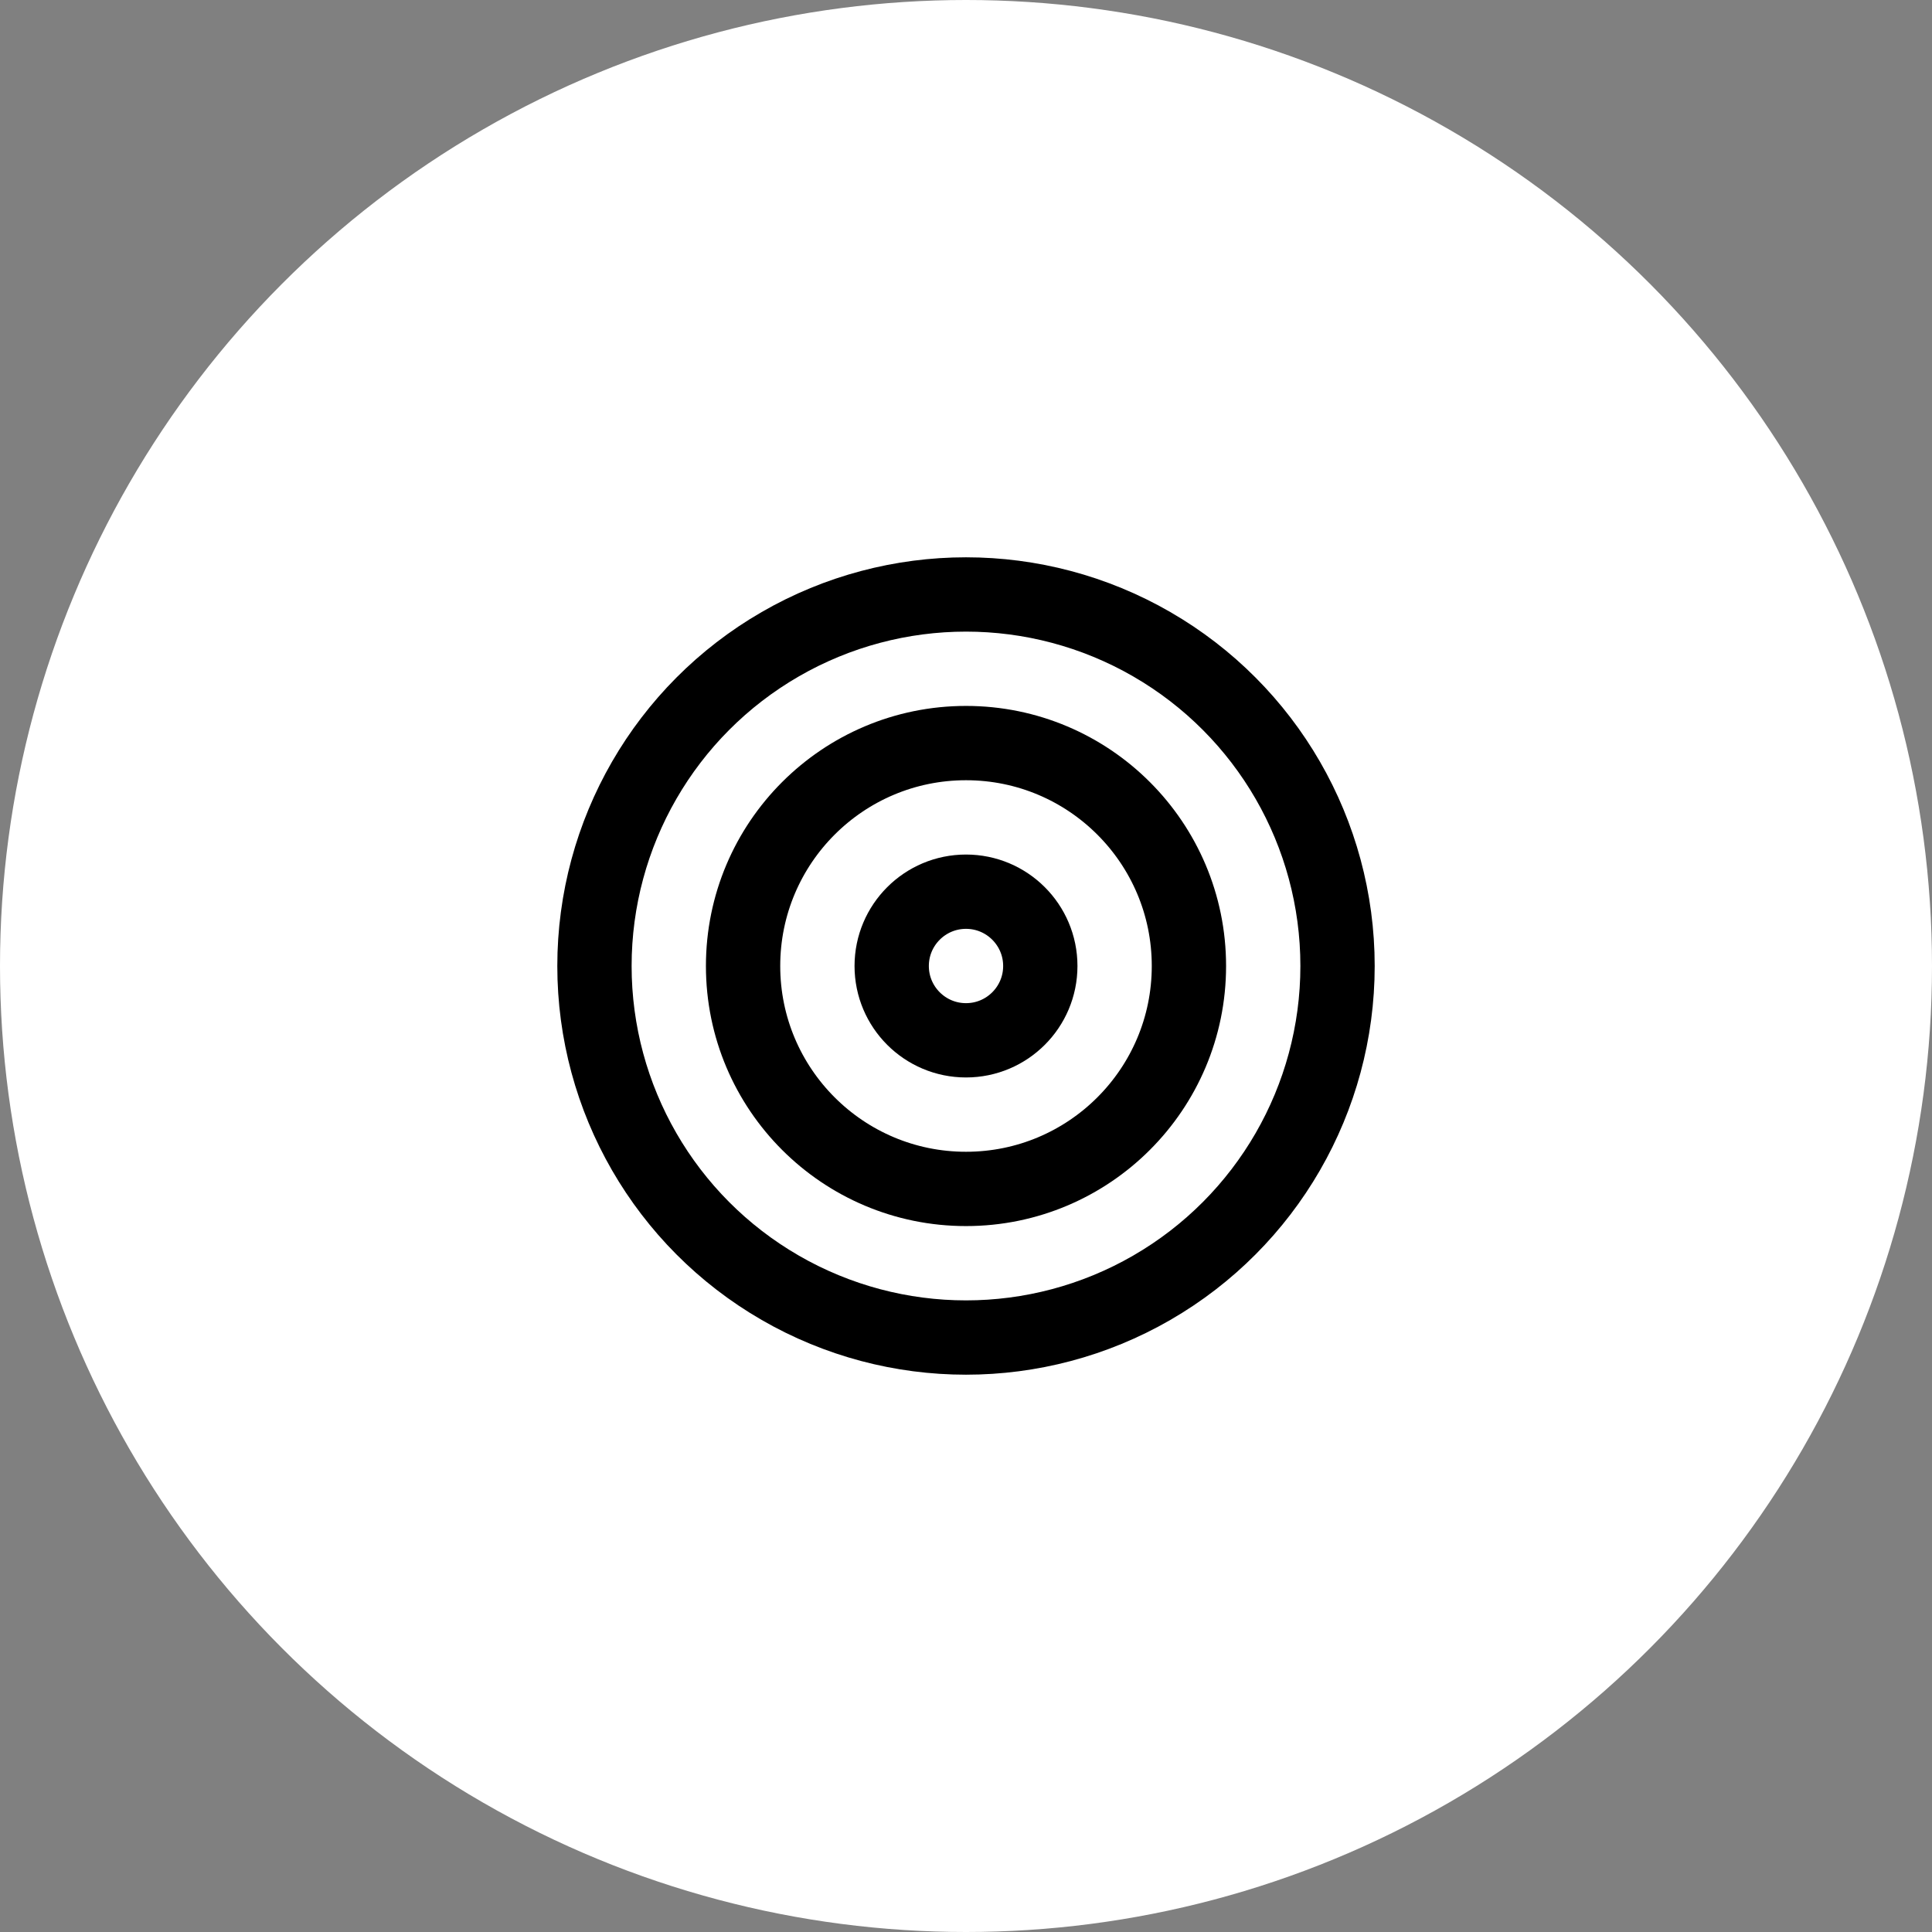 <svg xmlns="http://www.w3.org/2000/svg" width="52" height="52" viewBox="0 0 52 52"><rect x="0" y="0" width="52" height="52" fill="#808080" stroke="none"/><g transform="translate(-264 -5314)"><circle cx="26" cy="26" r="26" transform="translate(264 5314)" fill="#fff"></circle><g transform="translate(278 5328)"><circle cx="10" cy="10" r="10" transform="translate(2 2)" fill="none" stroke="#000" stroke-linecap="round" stroke-linejoin="round" stroke-width="2"></circle><circle cx="6" cy="6" r="6" transform="translate(6 6)" fill="none" stroke="#000" stroke-linecap="round" stroke-linejoin="round" stroke-width="2"></circle><circle cx="2" cy="2" r="2" transform="translate(10 10)" fill="none" stroke="#000" stroke-linecap="round" stroke-linejoin="round" stroke-width="2"></circle></g></g></svg>